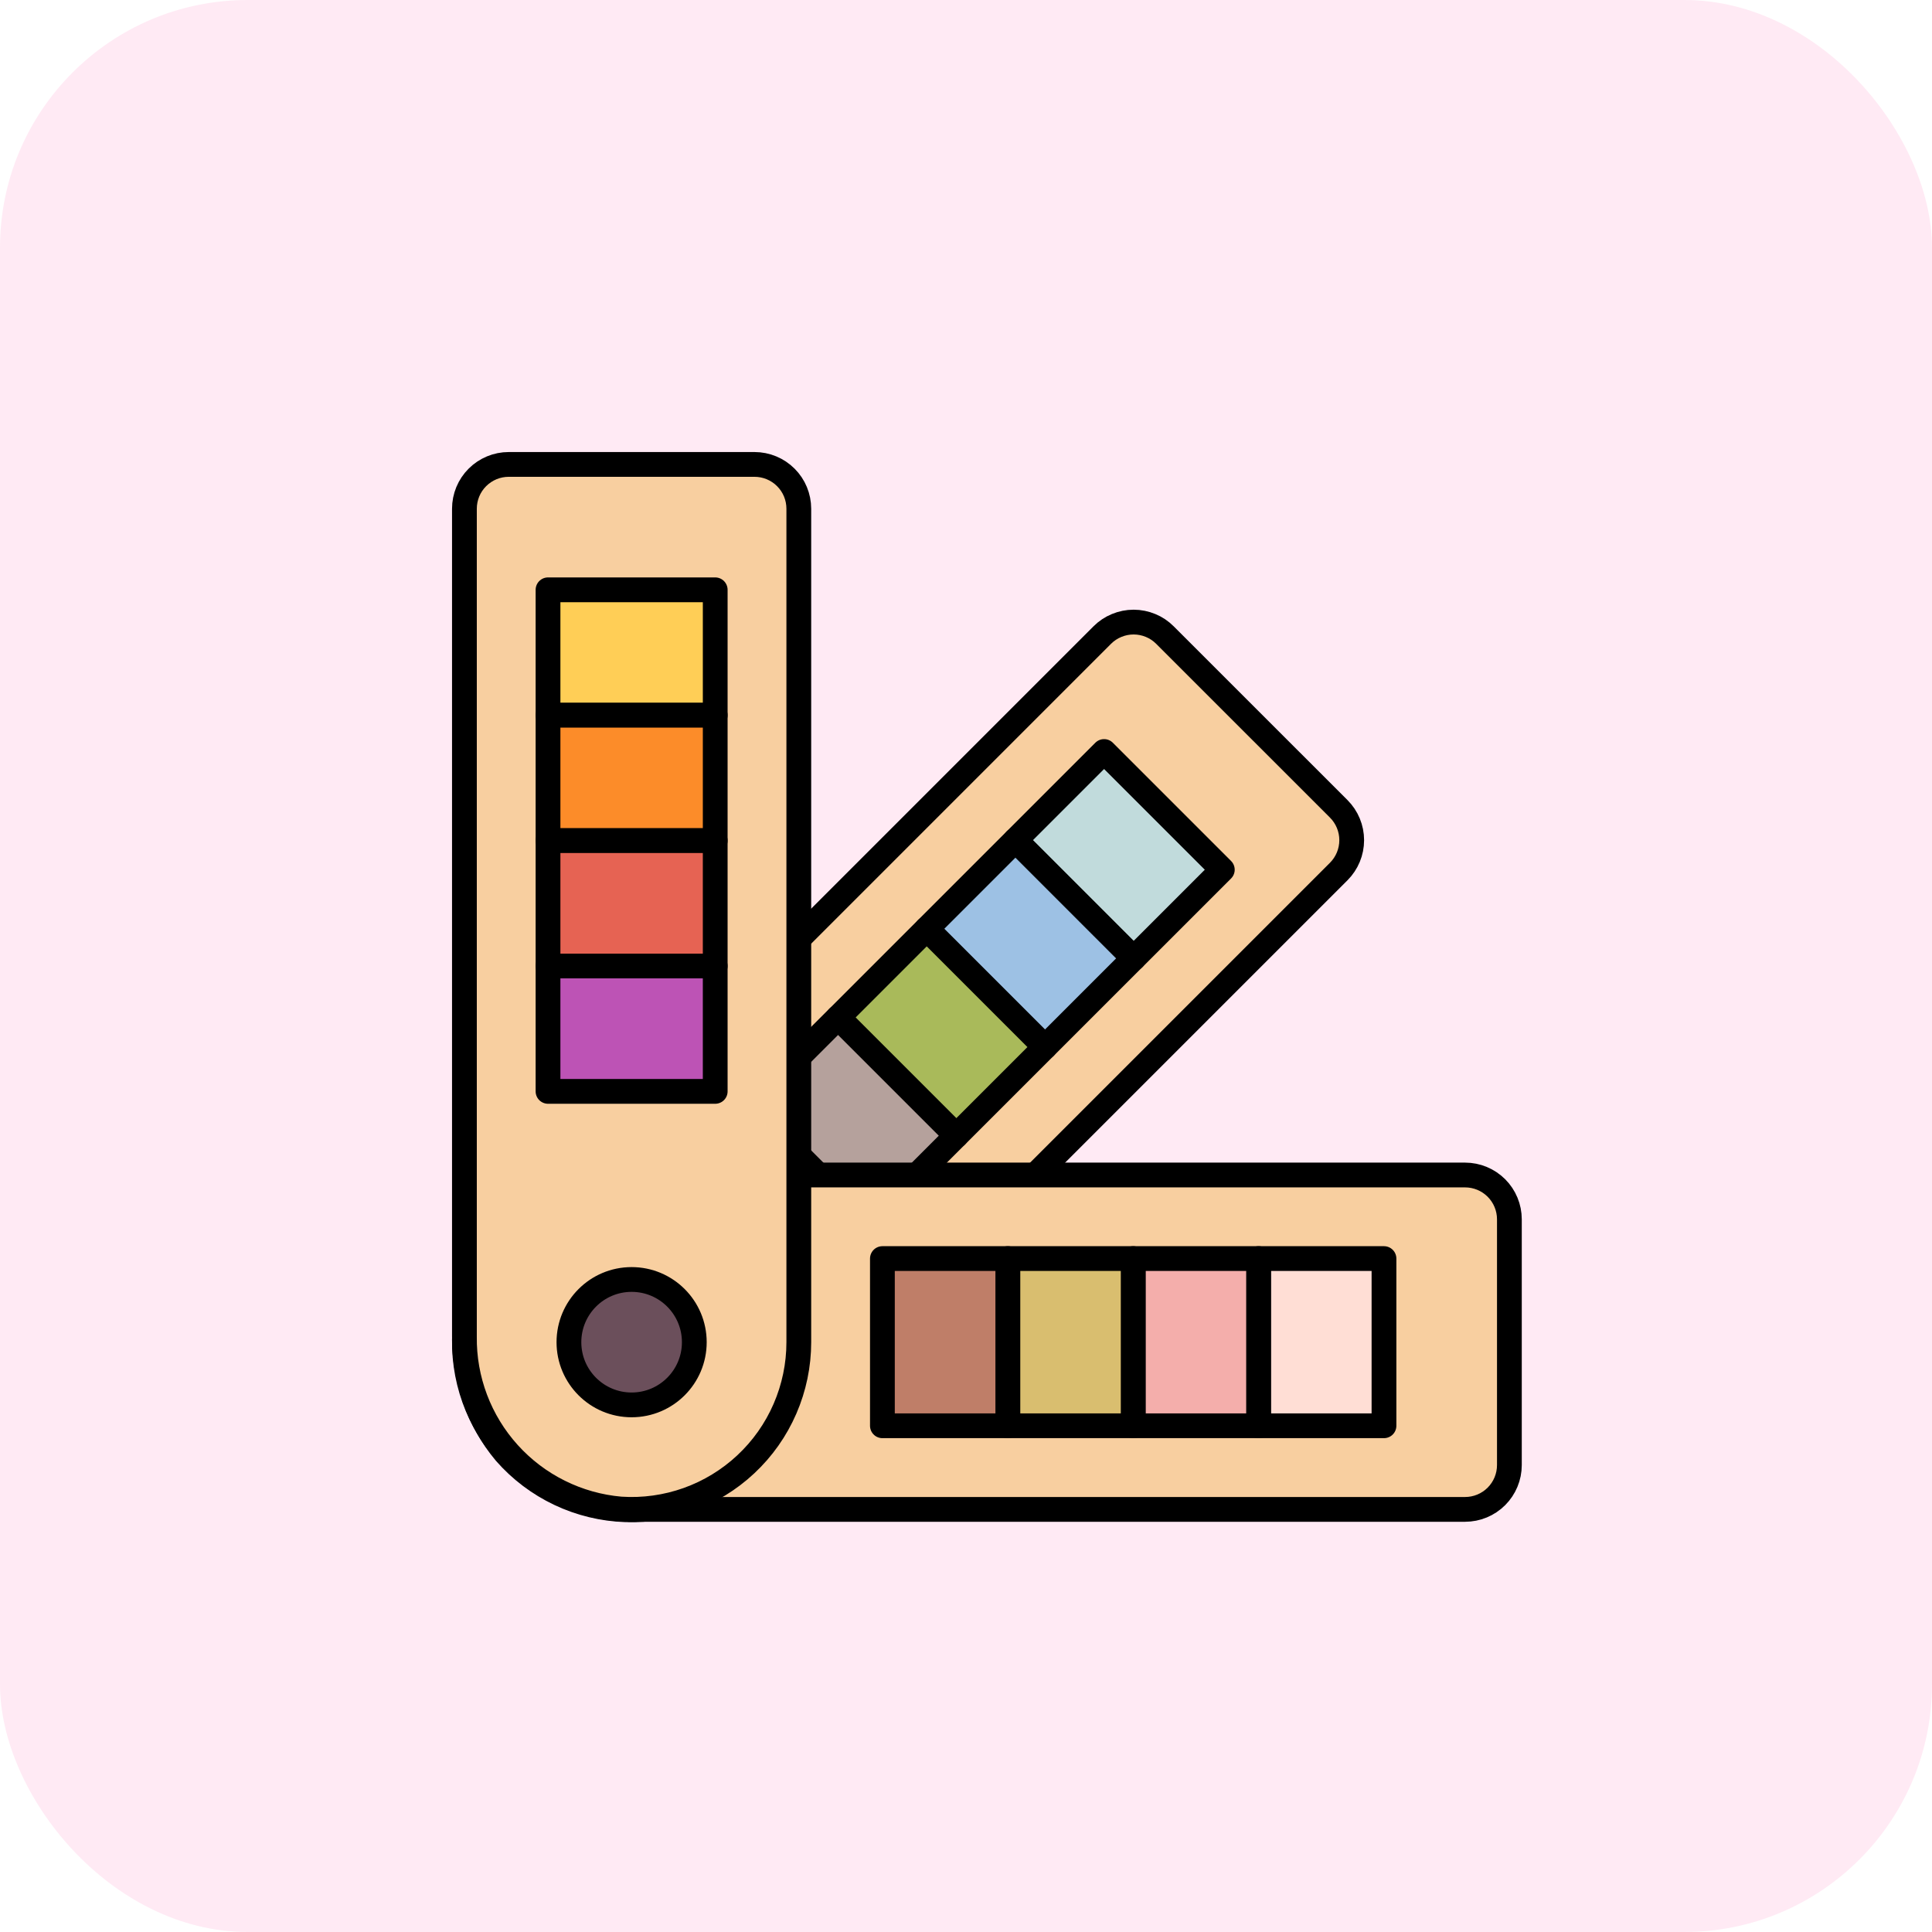 <svg width="78" height="78" viewBox="0 0 78 78" fill="none" xmlns="http://www.w3.org/2000/svg">
<rect opacity="0.1" width="78" height="78" rx="10" fill="#FC2F93"/>
<g clip-path="url(#clip0_634_3037)">
<path d="M54.048 32.655L47.032 25.64C46.866 25.473 46.669 25.341 46.452 25.252C46.235 25.162 46.002 25.115 45.767 25.115C45.532 25.115 45.299 25.162 45.082 25.252C44.865 25.341 44.667 25.473 44.501 25.64L20.873 49.269C19.625 50.485 18.883 52.127 18.796 53.867C18.709 55.607 19.282 57.316 20.402 58.651C21.011 59.346 21.756 59.909 22.591 60.305C23.426 60.701 24.334 60.921 25.258 60.952C26.181 60.983 27.102 60.824 27.961 60.484C28.821 60.145 29.602 59.632 30.255 58.979L54.049 35.185C54.384 34.849 54.572 34.394 54.572 33.92C54.572 33.446 54.384 32.991 54.048 32.655Z" fill="#F8CFA0" stroke="black" stroke-linecap="round" stroke-linejoin="round"/>
<path d="M44.575 30.34L49.348 35.113L45.768 38.693L40.995 33.92L44.575 30.34Z" fill="#C1DBDC" stroke="black" stroke-linecap="round" stroke-linejoin="round"/>
<path d="M40.995 33.92L45.767 38.693L42.188 42.272L37.415 37.5L40.995 33.92Z" fill="#9DC1E4" stroke="black" stroke-linecap="round" stroke-linejoin="round"/>
<path d="M37.414 37.5L42.187 42.273L38.607 45.852L33.835 41.08L37.414 37.5Z" fill="#A9BA5A" stroke="black" stroke-linecap="round" stroke-linejoin="round"/>
<path d="M33.835 41.078L38.608 45.851L35.029 49.431L30.255 44.658L33.835 41.078Z" fill="#B5A19C" stroke="black" stroke-linecap="round" stroke-linejoin="round"/>
<path d="M60.938 59.149V49.227C60.938 48.752 60.749 48.297 60.414 47.962C60.078 47.627 59.623 47.438 59.149 47.438H25.731C23.989 47.416 22.303 48.052 21.011 49.221C19.719 50.389 18.916 52.003 18.764 53.738C18.703 54.661 18.831 55.586 19.142 56.456C19.453 57.327 19.939 58.124 20.57 58.8C21.202 59.475 21.965 60.013 22.813 60.38C23.661 60.748 24.576 60.938 25.5 60.938H59.149C59.623 60.938 60.078 60.75 60.414 60.414C60.749 60.079 60.938 59.624 60.938 59.149Z" fill="#F8CFA0" stroke="black" stroke-linecap="round" stroke-linejoin="round"/>
<path d="M55.875 50.812V57.562H50.812V50.812H55.875Z" fill="#FFDED5" stroke="black" stroke-linecap="round" stroke-linejoin="round"/>
<path d="M50.812 50.812V57.562H45.75V50.812H50.812Z" fill="#F4AEAB" stroke="black" stroke-linecap="round" stroke-linejoin="round"/>
<path d="M45.75 50.812V57.562H40.688V50.812H45.75Z" fill="#D9BE6F" stroke="black" stroke-linecap="round" stroke-linejoin="round"/>
<path d="M30.461 18.75H20.539C20.064 18.75 19.609 18.939 19.274 19.274C18.938 19.609 18.75 20.064 18.75 20.539V53.956C18.727 55.698 19.364 57.384 20.533 58.676C21.701 59.968 23.315 60.771 25.05 60.923C25.973 60.985 26.898 60.856 27.768 60.546C28.639 60.235 29.436 59.749 30.111 59.117C30.787 58.486 31.325 57.722 31.692 56.874C32.06 56.026 32.25 55.112 32.25 54.188V20.539C32.25 20.064 32.062 19.609 31.726 19.274C31.391 18.939 30.936 18.75 30.461 18.75Z" fill="#F8CFA0" stroke="black" stroke-linecap="round" stroke-linejoin="round"/>
<path d="M22.125 23.812H28.875V28.875H22.125V23.812Z" fill="#FFCE56" stroke="black" stroke-linecap="round" stroke-linejoin="round"/>
<path d="M22.125 28.875H28.875V33.938H22.125V28.875Z" fill="#FC8C29" stroke="black" stroke-linecap="round" stroke-linejoin="round"/>
<path d="M22.125 33.938H28.875V39H22.125V33.938Z" fill="#E66353" stroke="black" stroke-linecap="round" stroke-linejoin="round"/>
<path d="M22.125 39H28.875V44.062H22.125V39Z" fill="#BD53B5" stroke="black" stroke-linecap="round" stroke-linejoin="round"/>
<path d="M40.688 50.812V57.562H35.625V50.812H40.688Z" fill="#BF7E68" stroke="black" stroke-linecap="round" stroke-linejoin="round"/>
<path d="M25.5 56.719C26.898 56.719 28.031 55.586 28.031 54.188C28.031 52.789 26.898 51.656 25.5 51.656C24.102 51.656 22.969 52.789 22.969 54.188C22.969 55.586 24.102 56.719 25.5 56.719Z" fill="#6B4F5B" stroke="black" stroke-linecap="round" stroke-linejoin="round"/>
</g>
<defs>
<clipPath id="clip0_634_3037">
<rect width="54" height="54" fill="white" transform="translate(12 12)"/>
</clipPath>
</defs>
</svg>

